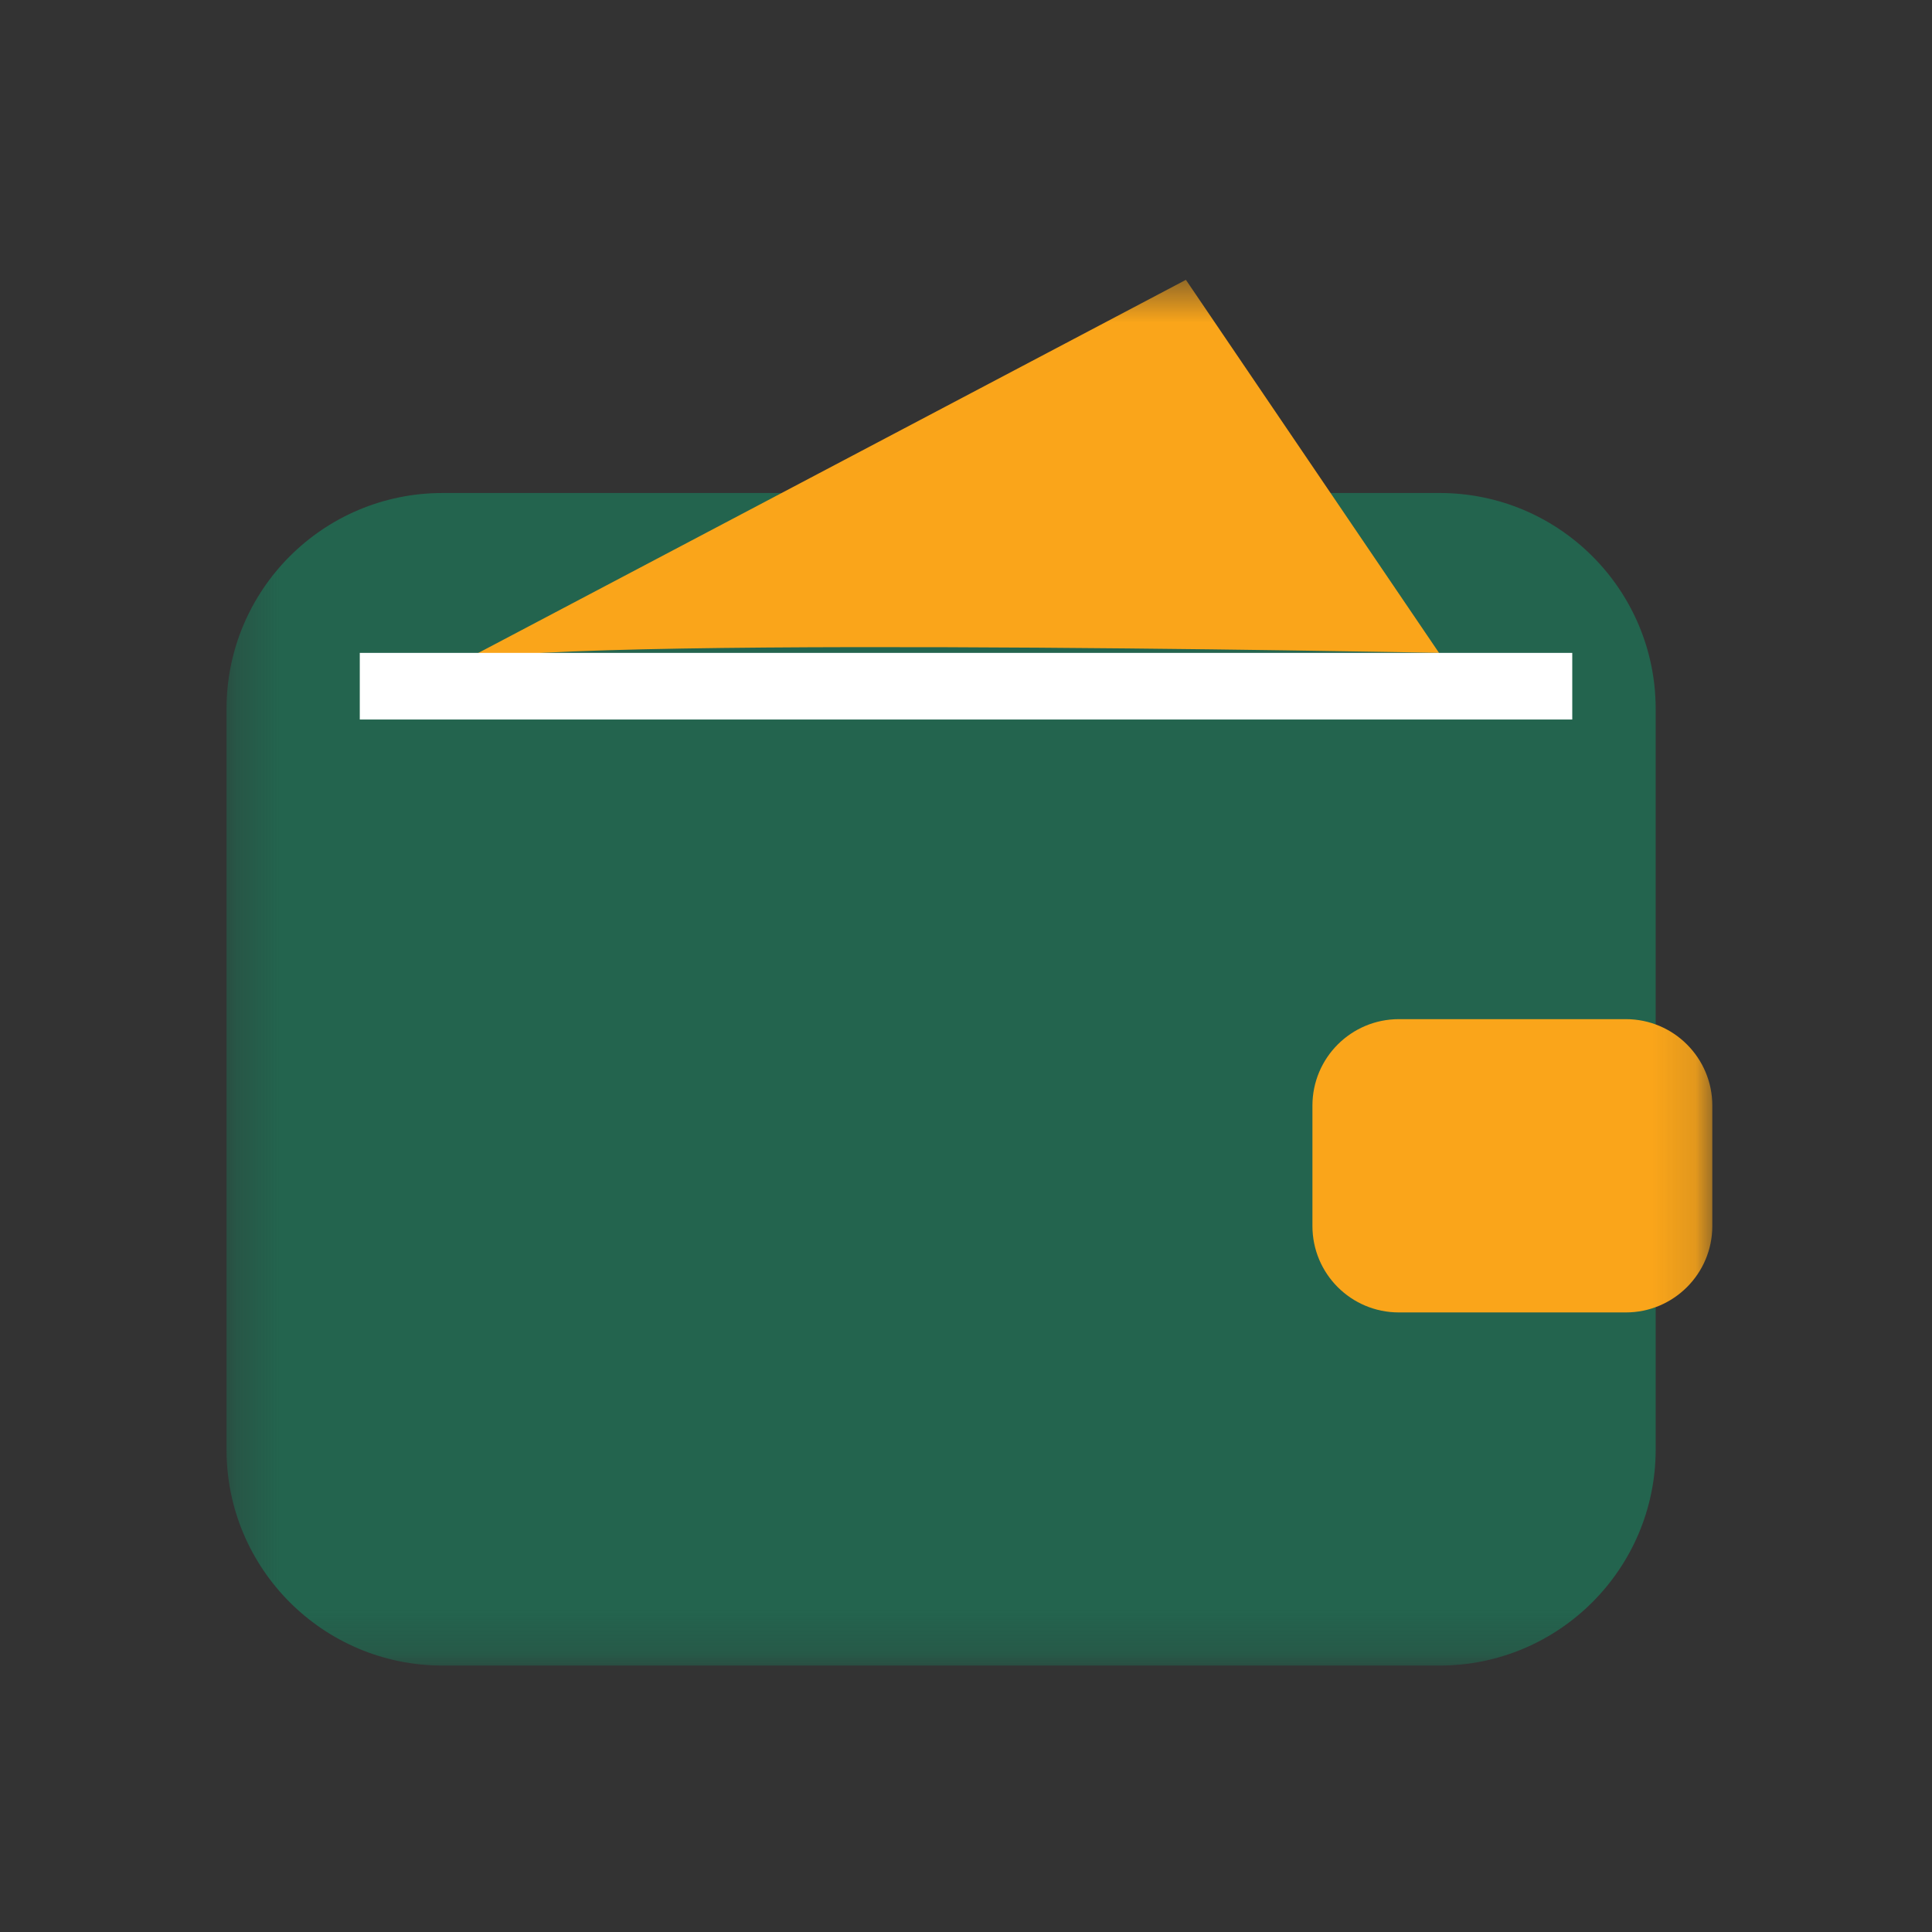 <svg width="45" height="45" viewBox="0 0 45 45" fill="none" xmlns="http://www.w3.org/2000/svg">
<rect x="0" y="0" width="45" height="45" fill="#333333" stroke="none"/>
<mask id="mask0_0_124" style="mask-type:luminance" maskUnits="userSpaceOnUse" x="5" y="6" width="35" height="33">
<path d="M39.88 6.518H5.276V38.794H39.88V6.518Z" fill="white"/>
</mask>
<g mask="url(#mask0_0_124)">
<path d="M33.53 38.794H10.307C7.529 38.794 5.276 36.541 5.276 33.763V16.514C5.276 13.736 7.529 11.483 10.307 11.483H33.533C36.311 11.483 38.564 13.736 38.564 16.514V33.766C38.561 36.541 36.308 38.794 33.53 38.794Z" fill="#23644E"/>
<path d="M10.553 15.518L27.622 6.518L33.518 15.207C33.518 15.207 10.553 14.751 10.553 15.518Z" fill="#FAA51A"/>
<path d="M36.621 15.207H8.38V16.759H36.621V15.207Z" fill="white"/>
<path d="M32.583 30.569H37.869C38.98 30.569 39.883 29.669 39.883 28.555V25.752C39.883 24.641 38.983 23.738 37.869 23.738H32.583C31.472 23.738 30.569 24.638 30.569 25.752V28.555C30.569 29.669 31.469 30.569 32.583 30.569Z" fill="#FAA51A"/>
</g>
</svg>
